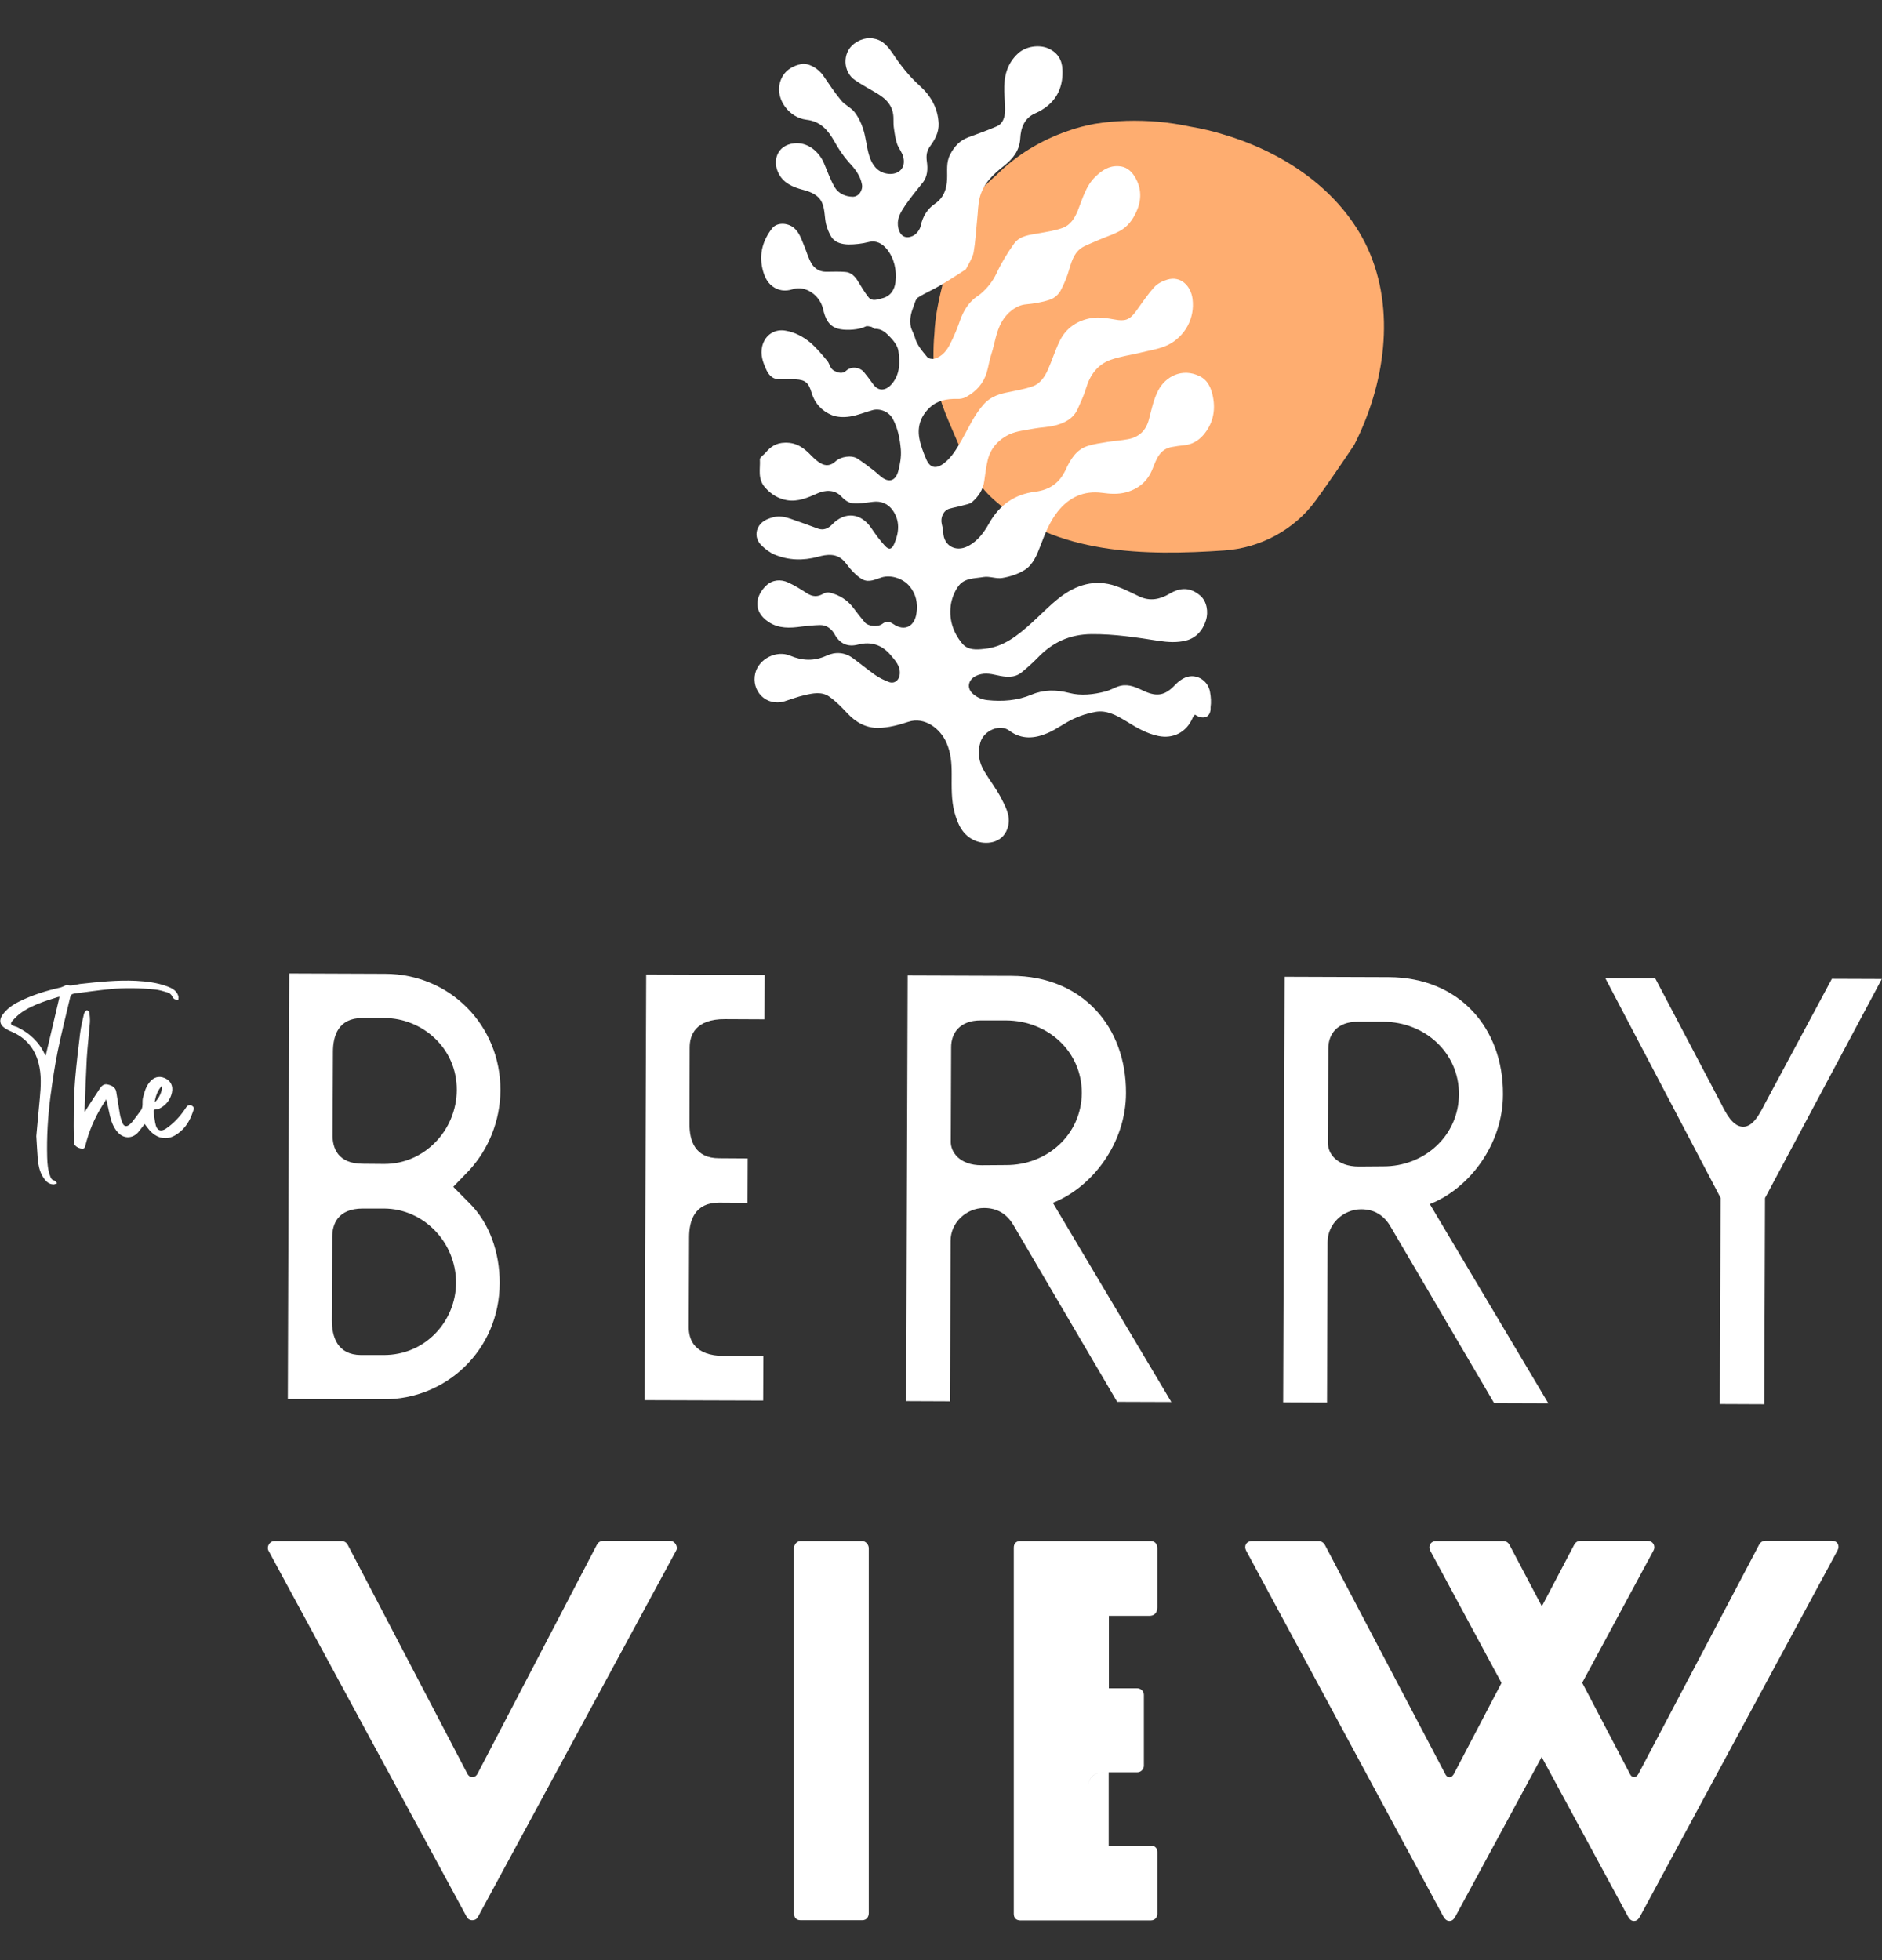 <?xml version="1.0" encoding="utf-8"?>
<!-- Generator: Adobe Illustrator 25.4.1, SVG Export Plug-In . SVG Version: 6.00 Build 0)  -->
<svg version="1.1" id="Layer_1" xmlns="http://www.w3.org/2000/svg" xmlns:xlink="http://www.w3.org/1999/xlink" x="0px" y="0px"
	 viewBox="0 0 1021.4 1063.9" style="enable-background:new 0 0 1021.4 1063.9;" xml:space="preserve">
<rect x="0" y="0" width="1021.4" height="1063.9" fill="#333333" stroke="none"/>
<style type="text/css">
	.st0{fill:#FEAD70;}
	.st1{fill:#FFFFFF;}
</style>
<g>
	<path class="st0" d="M742.1,134.4c-14.5-30.9-44.7-51.3-77.1-61.1c-6.3-2-12.7-3.5-19.2-4.6c-5.7-1.2-11.4-2.1-17.2-2.6
		c-11.5-1-23.1-0.7-34.4,1.1c-5,0.9-9.9,2.2-14.7,3.9C565,76.1,551.7,84.1,540.8,95c-4.5,3.9-8.7,8.1-12.5,12.5
		c-4.6,4.6-9.2,9.8-9.9,15.8c-2.6,19.7-10.5,38.2-11.3,58c-0.4,4.1-0.5,8.2-0.5,12.2c0.1,4.1,0.4,8.1,1,12
		c2.1,12.8,7.8,24.2,12.8,36.1c4.6,11,9.5,21.1,18.6,29.3c33.7,30.4,82.8,30.8,125.4,27.9c19.4-1.3,38.1-11.1,49.8-27.3
		c3.5-4.8,7-9.8,10.5-14.9c3.5-5.1,7-10.2,10.3-15.2C751.3,209.4,757.9,168.6,742.1,134.4z"/>
	<g>
		<g>
			<path class="st1" d="M648.5,387.9c-0.4,0.6-1,1.1-1.2,1.7c-3.4,8-10.7,11.5-18.6,9.9c-6.8-1.4-12.4-4.9-18.1-8.4
				c-5-3-10.1-5.7-16-4.7c-4.1,0.7-8.2,2-12,3.8c-4.8,2.2-9.1,5.6-14,7.7c-7,3-14.1,3.7-20.8-1.3c-5-3.8-13.7-0.2-15.7,6.2
				c-1.7,5.6-0.9,10.8,2,15.7c3.1,5.2,6.9,10,9.6,15.4c2.5,4.9,5.2,10,3,16c-3,8.2-12.1,8.7-17.5,6.4c-6.7-2.9-9.3-8.6-11.1-15.1
				c-1.9-6.9-1.6-14-1.6-21.1c0-5.9-0.4-11.5-2.9-17.1c-3.3-7.5-11.8-14.1-20.6-11.2c-5.2,1.7-10.7,3.2-16.1,3.3
				c-6.7,0.2-12.5-3-17.2-8.1c-2.9-3.1-5.9-6.2-9.4-8.7c-4.2-3.1-9.2-2-13.9-0.9c-3.6,0.8-7.1,2.2-10.7,3.3
				c-10.2,2.9-18.1-5.9-15.8-15.3c2-7.9,11.6-12.6,18.9-9.5c6.7,2.8,13,3.1,19.8,0c4.7-2.2,9.8-1.9,14.2,1.3c4.1,3,8.1,6.3,12.2,9.2
				c2.3,1.6,4.8,2.8,7.4,3.8c3.1,1.1,5.5-0.9,5.9-4.1c0.5-4.6-2.5-7.6-5-10.6c-4.6-5.4-10.5-7.5-17.7-5.6c-5.5,1.4-9.8-0.4-12.7-5.7
				c-1.6-2.9-4.4-5-8-4.9c-3.3,0.1-6.6,0.4-9.8,0.8c-6.3,0.9-12.5,1.2-18-2.5c-8.9-5.9-6.9-14.5-1.2-19.8c3.3-3.1,7.8-3.5,11.9-1.6
				c3.5,1.6,6.9,3.7,10.1,5.8c3.1,2,5.8,2.1,8.9,0.3c1-0.6,2.5-0.9,3.6-0.6c5.3,1.3,9.7,4.1,13,8.6c1.9,2.6,3.9,5.1,6,7.6
				c1.8,2.1,7,2.6,9.4,0.8c2.2-1.7,3.9-1.4,6.1,0.1c6,4.1,11.5,1.3,12.5-6c0.8-5.4-0.3-10.4-3.7-14.5c-3.3-4.1-9.9-6.5-15.2-4.9
				c-3.3,1-6.8,3-10.4,1.1c-2.1-1.1-3.8-2.8-5.5-4.5c-1.7-1.7-3-3.8-4.6-5.5c-4-4.3-9.3-3.6-14-2.3c-8.2,2.2-16,2-23.7-1.2
				c-2.6-1.1-5-3-7.1-5c-2.6-2.6-3.4-6.1-1.9-9.4c1.5-3.3,4.7-4.9,8.2-5.8c5.5-1.5,10.1,1.2,15,2.7c3.2,1.1,6.4,2.4,9.6,3.5
				c3,1,5.5-0.2,7.6-2.4c6.9-7.1,15.6-6.2,21.2,2.1c2.3,3.4,4.7,6.7,7.4,9.6c2.2,2.4,3.7,1.9,5-1.1c2.7-6.2,3.2-12.5-0.8-18.2
				c-2.5-3.5-6.2-5.2-10.8-4.6c-3.8,0.5-7.6,1.1-11.3,0.7c-2.1-0.2-4.3-2-5.9-3.7c-3.7-3.9-8.9-3.3-12.6-1.7
				c-5.4,2.4-10.8,4.8-16.8,3.8c-4.7-0.8-8.5-3.1-11.9-6.9c-4.2-4.8-2.5-10.1-2.8-15.2c-0.1-1.2,2-2.4,3.1-3.7
				c2.8-3.3,5.7-5.3,10.5-5.4c6.5-0.2,10.5,3,14.5,7.2c1.4,1.4,2.9,2.8,4.6,3.8c3,1.9,5.8,1.5,8.4-0.9c2.8-2.6,8.6-3.5,11.8-1.5
				c2.9,1.9,5.7,4,8.4,6.1c1.5,1.1,2.8,2.4,4.3,3.6c4.3,3.6,8,2.6,9.5-2.9c1-3.8,1.7-7.8,1.4-11.7c-0.5-5.8-1.6-11.5-4.4-16.7
				c-2-3.7-6.7-5.8-10.9-4.7c-4.1,1.1-8.2,2.9-12.4,3.5c-3.2,0.5-6.8,0.4-9.8-0.8c-5.3-2.2-9.2-6.3-10.9-12
				c-1.6-5.5-3.3-7.1-8.7-7.4c-3.2-0.2-6.5,0.1-9.7-0.1c-3.2-0.2-5.1-2.7-6.2-5.1c-1.8-4-3.4-8.1-2.2-12.9c1.6-6.1,6.8-9.4,12.7-8.3
				c4.9,0.8,9.4,3.2,13.2,6.3c3.5,3,6.5,6.6,9.4,10.1c1.4,1.7,1.3,4.1,3.8,5.4c2.5,1.2,4.5,1.7,6.6-0.2c2.6-2.3,7.2-1.9,9.5,0.9
				c1.7,2.1,3.4,4.3,5,6.6c3.1,4.3,7.4,3.4,10.6-0.8c4-5.2,3.9-11.2,3.1-17.1c-0.3-2.7-2.3-5.4-4.3-7.5c-2.2-2.3-4.6-4.9-8.5-4.7
				c-0.6,0-1.2-0.9-1.9-1.1c-1-0.2-2.3-0.6-3.1-0.2c-3.4,1.8-9.9,2.2-13.7,1.5c-6.5-1.1-8.3-6.1-9.4-11c-1.7-7.3-9.4-13-16.5-10.7
				c-3.9,1.3-7.9,0.8-11.1-1.7c-3-2.3-4.4-5.7-5.3-9.4c-1.9-8.2,0.2-15.4,5.2-21.9c2.6-3.4,8.4-3.2,11.9-0.3c3,2.6,4,6.1,5.4,9.4
				c1.4,3.3,2.3,6.8,4.1,9.9c1.7,2.9,4.6,4.6,8.2,4.5c3.4,0,6.7-0.2,10.1,0.1c3.2,0.2,5.3,2.4,6.9,5c1.9,3,3.6,6.1,5.8,8.8
				c2,2.4,4.9,1.1,7.4,0.5c4.5-1.1,6.7-4.6,7.2-8.8c0.7-6.5-0.6-12.8-4.7-17.9c-2.4-2.9-5.6-4.9-10-3.8c-3.5,0.9-7.2,1.3-10.8,1.3
				c-3.5-0.1-7.2-0.9-9.3-4.1c-1.3-2.1-2.3-4.6-2.9-7c-0.8-3.6-0.6-7.5-1.9-10.9c-1.7-4.7-6.1-6.5-10.7-7.7
				c-5.3-1.4-10.3-3.5-13-8.6c-3.7-6.9-1.1-15.6,8.3-16.6c7.6-0.8,13.6,4.8,16.1,10.6c1.9,4.4,3.5,9.1,5.9,13.2
				c2,3.4,5.7,5.1,9.8,5.2c3.2,0,5.6-3.4,5-6.7c-0.9-4.9-3.9-8.6-7.1-12c-3.1-3.5-5.6-7.3-7.9-11.4c-3.4-6-7.4-10.8-15.1-11.7
				c-9.4-1.1-16.5-10.9-14.6-19.4c1.4-6.1,5.6-9.4,11.5-10.8c3.9-0.9,9.5,2.2,12.3,6.4c3.1,4.5,6.1,9.1,9.6,13.3
				c2,2.5,5.4,3.9,7.3,6.4c2.1,2.7,3.7,6,4.7,9.3c1.5,4.7,1.8,9.8,3.3,14.5c1.4,4.5,4.1,8.5,9.2,9.5c5.3,1.1,10.8-1.8,9.3-8.7
				c-0.5-2.6-2.5-4.8-3.4-7.3c-0.9-2.6-1.3-5.4-1.7-8.2c-0.3-1.8-0.3-3.6-0.3-5.4c0.1-6.5-3.4-10.6-8.6-13.7
				c-4.1-2.5-8.4-4.7-12.4-7.5c-6.2-4.2-7.1-14.6-0.3-19.7c4.3-3.2,8.9-3.7,13.2-2c2.9,1.1,5.5,4.1,7.4,6.9
				c4.3,6.5,9,12.6,14.9,17.9c6,5.4,9.9,12.1,10.3,20.5c0.2,4.9-2,8.8-4.7,12.5c-1.8,2.5-2.1,5-1.7,8c0.6,4.2,0.5,8.5-2.6,12.1
				c-3.1,3.8-6.2,7.7-9,11.7c-2.2,3.3-4.5,6.7-4.1,11c0.5,4.8,3.3,8,8.2,5.7c1.9-0.9,3.8-3.4,4.2-5.5c1.1-5.1,3.6-9.1,7.7-11.9
				c4.8-3.3,6.4-8,6.6-13.4c0.2-4.5-0.6-9,1.6-13.2c2.2-4.4,5.3-7.8,10-9.5c5.1-1.9,10.3-3.7,15.3-5.9c3.5-1.5,4.4-5,4.6-8.5
				c0.1-3.5-0.4-6.9-0.5-10.4c-0.2-7.9,1.3-15,7.5-20.7c4.2-3.9,11.6-5,16.7-2.6c4.9,2.3,7.2,6.2,7.4,11.3c0.4,7.9-2,15-8.5,20.1
				c-1.8,1.4-3.9,2.7-6,3.6c-6.2,2.6-8.1,8-8.4,13.8c-0.4,6.7-4.2,11.2-8.9,14.9c-5.9,4.6-11,9.5-13,16.8c-1.1,4-1,8.3-1.5,12.4
				c-0.6,5.9-0.9,11.9-1.9,17.7c-0.6,3-2.5,5.8-3.9,8.6c-0.1,0.2-0.3,0.5-0.5,0.7c-4.5,2.9-8.9,5.8-13.5,8.5
				c-4,2.4-8.4,4.2-12.3,6.7c-1.2,0.8-1.7,2.9-2.3,4.5c-0.7,1.9-1.4,3.8-1.7,5.8c-0.3,1.8-0.3,3.7,0.1,5.5c0.4,1.9,1.6,3.6,2.1,5.4
				c1.1,4.5,4.1,7.8,6.9,11.2c0.7,0.8,2.7,1.1,3.8,0.8c4.2-1.1,6.8-4.5,8.6-8.1c2.2-4.3,4-8.8,5.6-13.4c1.5-4,3.5-7.5,6.6-10.4
				c1.3-1.3,3-2.2,4.4-3.4c3.6-3.1,6.5-6.7,8.6-11.2c2.6-5.6,5.9-11,9.5-16c3.2-4.4,8.6-4.7,13.5-5.6c4.3-0.8,8.7-1.4,12.8-2.9
				c4.2-1.5,6.5-5.2,8.2-9.3c2.6-6.4,4.3-13.4,9.6-18.5c3.5-3.4,7.3-6,12.6-5.7c4,0.2,6.6,2.4,8.5,5.3c3.5,5.5,4.2,11.5,1.8,17.8
				c-1.8,4.6-4.4,8.7-8.4,11.3c-3.8,2.4-8.2,3.7-12.4,5.5c-2.7,1.2-5.5,2.3-8.2,3.6c-5,2.5-6.5,7.1-8,12.1
				c-1.2,4.2-2.8,8.3-4.9,12.1c-1.2,2.1-3.5,4.1-5.8,4.8c-4.2,1.4-8.6,2.1-13,2.5c-5.4,0.5-10.4,4.8-13.1,9.6
				c-3.1,5.5-3.7,11.7-5.6,17.5c-1.1,3.2-1.5,6.7-2.5,9.9c-1.8,6-5.8,10.4-11.3,13.3c-1.4,0.8-3.2,1.1-4.8,1
				c-5.5-0.1-10.6,0.8-14.8,4.7c-4.8,4.5-6.8,10.1-5.7,16.5c0.7,4,2.2,7.9,3.8,11.6c2.1,4.9,5.5,5.4,9.8,2c4.2-3.3,6.8-7.9,9.4-12.4
				c3.8-6.7,6.9-13.9,12.2-19.7c3.1-3.4,7.1-5,11.5-6c5-1.1,10-1.8,14.8-3.5c4.1-1.4,6.6-5.2,8.3-9c2.3-5.1,3.9-10.5,6.4-15.6
				c3.5-7.2,9.8-11.3,17.5-12.5c4-0.6,8.2,0.1,12.2,0.8c5.7,1.1,8.2,0.3,11.6-4.3c3.2-4.4,6.3-9.1,9.9-13.1c1.7-2,4.5-3.4,7.1-4.2
				c7.4-2.3,12.9,3.4,13.8,10.4c1.4,10.6-4.2,20.6-13.5,25.1c-4.6,2.2-10,2.9-15.1,4.2c-5.4,1.3-10.9,2-16.1,3.9
				c-7,2.6-11,8.3-13.1,15.4c-1.1,3.7-2.8,7.3-4.4,10.9c-2.3,5.4-7.1,7.9-12.3,9.2c-3.7,1-7.6,1-11.4,1.7c-4.6,0.9-9.5,1.3-13.6,3.2
				c-5.7,2.7-10,7.4-11.6,13.7c-0.9,3.7-1.4,7.6-1.9,11.4c-0.6,4.8-3.1,8.5-6.6,11.6c-1.2,1.1-3.2,1.3-4.9,1.8
				c-2.4,0.7-4.9,1.1-7.4,1.8c-3.2,0.9-5,4.7-4.2,8.2c0.4,1.5,0.7,3.1,0.8,4.7c0.3,7.3,6.8,10.8,13.3,7.5c5.5-2.8,8.9-7.6,11.7-12.6
				c5.6-9.9,13.8-15.6,24.9-17c7.9-1,13.2-4.7,16.6-12c2.5-5.4,5.6-10.8,11.8-12.8c3.4-1.1,7.1-1.6,10.7-2.2
				c3.7-0.6,7.5-0.8,11.2-1.5c6-1.1,9.8-4.6,11.4-10.6c1.4-5.3,2.5-10.9,5-15.7c4.1-8,13.3-12.5,22.6-7.9c4.5,2.2,6.3,6.6,7.2,11.2
				c1.5,7.7-0.1,14.8-5.3,20.8c-2.7,3.1-6.2,5.1-10.5,5.5c-2.1,0.2-4.3,0.5-6.4,0.9c-6.7,1.1-8.5,6.6-10.6,11.9
				c-2.6,6.6-7.4,10.8-14.3,12.7c-4.4,1.2-8.7,0.9-13.1,0.3c-9.9-1.3-17.9,2.4-24.1,10.2c-4.4,5.6-6.9,12.1-9.4,18.7
				c-1.9,4.9-3.9,10-8.4,12.9c-3.6,2.3-8,3.7-12.2,4.4c-3.3,0.6-7-1.1-10.3-0.5c-4.6,0.8-10,0.5-13.2,4.5c-2.1,2.6-3.6,6.2-4.3,9.6
				c-1.5,8.2,0.8,15.7,6,22c3.1,3.7,7.7,3.4,12,2.9c10.5-1,18.1-7.3,25.5-13.9c5.1-4.6,9.8-9.6,15.2-13.8
				c9.1-7.1,19.3-10.3,30.7-6.4c4.4,1.5,8.6,3.7,12.8,5.7c5.8,2.7,11.2,1.5,16.3-1.5c6-3.6,11.4-3.5,16.7,1
				c3.6,3.1,4.5,8.9,3.1,13.4c-1.8,5.7-5.6,9.7-10.9,11c-4.6,1.2-9.8,0.9-14.5,0.2c-12.2-1.9-24.2-3.8-36.7-3.7
				c-11.9,0.1-21.3,4.5-29.3,12.9c-2.7,2.8-5.7,5.4-8.7,7.9c-4,3.2-8.8,2.5-13.3,1.5c-3.9-0.9-7.6-1.5-11.5,0.4
				c-4,2-5.1,6.3-1.9,9.4c2.2,2.1,4.8,3.3,8,3.7c8.4,0.9,16.4,0.3,24.3-3c6.4-2.7,13.2-2.7,20.2-0.9c6.5,1.7,13.3,0.9,19.8-0.8
				c2.8-0.7,5.4-2.5,8.3-3.1c4.5-1,8.6,1,12.6,2.9c7.2,3.3,11.6,2.3,17-3.5c1.7-1.8,4.1-3.5,6.4-4.2c5.7-1.6,11.4,2.3,12.4,8.2
				c0.5,2.7,0.7,5.6,0.3,8.3C657.3,389.4,653.1,391,648.5,387.9z"/>
		</g>
	</g>
	<g>
		<path class="st1" d="M156.2,759.4l0.8-231l52.1,0.2c35,0.1,62.6,27.9,62.5,63.2c-0.1,16.5-6.4,32-17,43.5l-8.6,8.9l8.5,8.6
			c11.2,10.9,16.7,27.1,16.7,43.6c-0.1,36.6-29.3,63.3-62.9,63.1L156.2,759.4z M208.1,735.5c23.1,0.1,39.3-18.7,39.4-39.1
			c0.1-21.8-17.3-40.3-39.1-40.4l-11.5,0c-13.9,0-16.5,8.9-16.6,15.1l-0.2,45.5c0,8.9,2.9,18.8,15.8,18.9L208.1,735.5z M208.5,631.8
			c21.8,0.1,39.3-18.3,39.4-40.1c0.1-23.1-19-39-39.1-39.1l-12.2,0c-12.9,0-15.9,9.5-15.9,18.4l-0.2,45.5c0,6.3,2.6,15.2,16.4,15.2
			L208.5,631.8z"/>
		<path class="st1" d="M349.9,760l0.8-231l64.3,0.2l-0.1,24.1l-21.4-0.1c-16.2-0.1-19.2,8.8-19.2,15.4l-0.1,41.6
			c0,8.9,2.9,18.5,16.1,18.5l15.5,0.1l-0.1,24.1l-15.5-0.1c-13.2,0-16.2,9.8-16.2,18.8l-0.2,48.8c0,6.6,2.9,15.5,19.1,15.6l21.4,0.1
			l-0.1,24.1L349.9,760z"/>
		<path class="st1" d="M571.4,652.9L635.7,761l-29.4-0.1l-56.1-95.6c-3.6-6.3-8.9-9.6-16.1-9.6c-9.6,0-18.2,7.9-18.2,17.8l-0.3,87.1
			l-23.8-0.1l0.8-231l56.4,0.2c38.6,0.1,62.3,27.9,62.1,63.6C611.1,620.4,592.9,644.4,571.4,652.9z M546,632.4
			c22.4,0.1,41-16.7,41.1-39.1c0.1-22.4-18.3-39.3-41.1-39.4l-13.9,0c-11.2,0-15.9,6.9-15.9,14.5l-0.2,51.5
			c0,5.3,4.6,12.6,16.8,12.6L546,632.4z"/>
		<path class="st1" d="M776,653.6l64.3,108.1l-29.4-0.1l-56.1-95.6c-3.6-6.3-8.9-9.6-16.1-9.6c-9.6,0-18.2,7.9-18.2,17.8l-0.3,87.1
			l-23.8-0.1l0.8-231l56.4,0.2c38.6,0.1,62.3,27.9,62.1,63.6C815.7,621.1,797.5,645.1,776,653.6z M750.7,633.1
			c22.4,0.1,41-16.7,41.1-39.1c0.1-22.4-18.3-39.3-41.1-39.4l-13.9,0c-11.2,0-15.9,6.9-15.9,14.5l-0.2,51.5
			c0,5.3,4.6,12.6,16.8,12.6L750.7,633.1z"/>
		<path class="st1" d="M933.9,598.7c3,6,6.6,12.9,12.2,12.9c5.3,0,8.9-6.9,11.9-12.8l36.2-67.5l27.1,0.1l-63.4,118.9l-0.4,111.9
			l-24.1-0.1l0.4-111.9l-62.6-119.3l27.1,0.1L933.9,598.7z"/>
	</g>
	<g>
		<path class="st1" d="M46.2,603.3c0.2-0.3,0.3-0.6,0.5-0.9c2.5-3.9,5-7.8,7.6-11.7c1-1.5,2.3-2.5,4.2-2c2.2,0.5,4.2,1.5,4.6,4
			c0.7,3.9,1.2,7.8,1.9,11.7c0.3,1.8,0.8,3.5,1.5,5.2c0.8,1.9,2.2,2.2,3.8,0.8c1-0.8,1.8-1.8,2.5-2.8c1.3-1.7,2.6-3.4,3.8-5.1
			c1.2-1.9,0.5-4.2,0.9-6.2c0.7-3,1.5-6,3.4-8.5c2.3-3.1,5.3-4,8.5-2.6c3.2,1.4,4.7,4.2,3.9,7.9c-0.9,4-3.3,7-7.1,8.8
			c-0.5,0.2-1,0.3-1.5,0.3c-1.1,0-1.5,0.4-1.3,1.5c0.4,2.4,0.5,5,1.2,7.3c0.8,2.8,2.9,3.3,5.4,1.7c4.1-2.8,7.5-6.4,10.3-10.5
			c0.3-0.4,0.5-0.8,0.8-1.2c1-1.4,2.5-1.5,3.7-0.3c0.3,0.3,0.5,0.9,0.4,1.3c-1.5,4.7-3.5,9.1-7.4,12.3c-1.8,1.5-3.8,2.8-6.2,3.3
			c-3.8,0.7-7-0.7-9.7-3.3c-1.2-1.2-2.2-2.7-3.4-4.2c-0.4,0.5-0.8,1.1-1.2,1.6c-0.8,1-1.5,1.9-2.3,2.9c-3.2,3.6-8,3.6-11.2-0.1
			c-2.2-2.5-3.3-5.5-4.1-8.7c-0.7-2.9-1.2-5.9-2.1-9.2c-0.1,0.3-0.2,0.6-0.4,0.9c-4.5,6.7-8,14-10.2,21.8c-0.3,1-0.5,2-0.8,3
			c-0.2,0.9-0.7,1.2-1.6,1.2c-1.5-0.1-2.8-0.7-3.8-1.7c-0.4-0.4-0.7-1.2-0.7-1.8c-0.2-11.5-0.2-22.9,0.7-34.4
			c0.7-8.3,1.7-16.6,2.7-24.9c0.4-3.4,1.3-6.7,2-10c0.1-0.6,0.4-1.1,0.7-1.6c0.3-0.4,0.9-0.8,1.1-0.7c0.5,0.2,1.1,0.7,1.2,1.1
			c0.2,1.8,0.4,3.6,0.3,5.4c-0.5,6.5-1.3,13-1.7,19.5c-0.5,9.3-0.8,18.6-1.2,28c0,0.3,0,0.6,0,0.9C46,603.2,46.1,603.3,46.2,603.3z
			 M87.8,589.5c-2.4,2.5-3.3,5.5-3.9,8.8C86.3,596.5,88.4,591.7,87.8,589.5z"/>
		<path class="st1" d="M19.7,616.7c0.6-6.3,1.2-13.4,1.9-20.5c0.6-6.4,1-12.9-0.7-19.2c-2.1-8-6.9-13.7-14.6-17
			c-1.5-0.6-3-1.4-4.2-2.3c-2.3-1.8-2.5-4.1-0.9-6.6c2.4-3.5,5.8-5.8,9.5-7.6c6.9-3.4,14.3-5.7,21.8-7.4c1-0.2,1.9-0.7,2.8-1.1
			c0.4-0.1,0.8-0.4,1.1-0.3c2.4,0.7,4.7-0.3,7-0.6c10.1-1.1,20.3-2.2,30.5-1.7c5.7,0.3,11.4,1,16.8,3c2.7,1,5.2,2.3,6.1,5.3
			c0.2,0.6,0,1.3,0,2c-0.7-0.1-1.4-0.1-2-0.3c-0.5-0.3-1-0.8-1.2-1.3c-0.5-1.1-1.3-1.9-2.4-2.3c-2.4-0.7-4.8-1.5-7.2-1.7
			c-8-0.8-16-1-24.1-0.2c-6.5,0.6-13,1.6-19.5,2.4c-1.3,0.2-2,0.7-2.3,2c-2.3,9.8-4.8,19.6-6.8,29.4c-1.6,8-2.8,16.2-3.9,24.3
			c-1.4,11-2.1,22-1.8,33.1c0.1,3.6,0.4,7.1,1.7,10.5c0.4,1,0.8,1.9,2.1,2.2c0.6,0.1,1.1,1,1.6,1.5c-0.7,0.2-1.3,0.6-2,0.6
			c-2.9-0.1-4.5-2.1-5.9-4.4c-1.6-2.8-2.3-6-2.6-9.2C20.2,625.4,20,621.5,19.7,616.7z M32.3,541.1c-0.3,0-0.6,0-0.9,0.1
			c-2.7,0.9-5.5,1.7-8.2,2.7c-4.4,1.6-8.7,3.5-12.5,6.4c-1.5,1.2-2.9,2.6-4.1,4c-1.1,1.3-0.7,2.1,0.9,2.6c0.6,0.2,1.2,0.4,1.8,0.6
			c6.6,3.2,11.8,7.9,14.9,14.6c0.2,0.4,0.5,0.7,0.6,0.9C27.3,562.5,29.8,551.8,32.3,541.1z"/>
	</g>
	<g>
		<path class="st1" d="M253.2,1040.3L145.7,841.7c-1.1-2,0.5-5.2,3.3-5.2h36.4c1.3,0,2.6,0.7,3.3,2l64.9,124.2
			c1.3,2.6,4.3,2.6,5.6,0L324,838.4c0.7-1.3,2-2,3.3-2h36.4c2.7,0,4.4,3.3,3.3,5.2l-107.5,198.7c-0.5,1.1-1.5,2-3.2,2
			C255,1042.3,253.8,1041.6,253.2,1040.3z"/>
		<path class="st1" d="M434.5,1042.3c-3,0-3.6-2.3-3.6-3.9v-198c0-2,1.6-3.9,3.6-3.9h33.4c2,0,3.6,2,3.6,3.9v198
			c0,1.6-0.8,3.9-3.6,3.9H434.5z"/>
		<path class="st1" d="M854.4,838.4c0.7-1.2,1.8-2,3.3-2h36.4c3.3,0,4.5,3.1,3.3,5.2l-38.7,71.8l25.9,49.5c0.5,1,1.2,1.7,2.3,1.7
			c1.1,0,1.7-0.8,2.3-1.7l65.6-124.6c0.7-1.2,2-2,3.3-2H994c3.3,0,4.6,2.7,3.3,5.2l-107.2,198.7c-0.8,1.4-1.7,2.5-3.3,2.5
			c-1.6,0-2.5-1.1-3.3-2.5l-46.8-86.5l-46.8,86.5c-0.8,1.4-1.6,2.5-3.3,2.5c-1.5,0-2.5-1.1-3.3-2.5L676.3,841.7
			c-1.3-2.5,0-5.2,3.3-5.2h36.1c1.3,0,2.6,0.8,3.3,2L784.4,963c0.5,1,1.2,1.7,2.3,1.7c1.1,0,1.7-0.8,2.3-1.7l25.9-49.5l-38.7-71.8
			c-1.2-2.2,0-5.2,3.3-5.2h36.4c1.5,0,2.6,0.8,3.3,2l17.6,33.4L854.4,838.4z"/>
		<path class="st1" d="M618.6,877.1L618.6,877.1l5.2,0c2.4,0,4.3-1.4,4.3-4.6v-32.1c0-2.3-1.3-3.9-3.6-3.9h-9.9v0h-8v0h-4.8h-48
			c-2.3,0-3.6,1.3-3.6,3.6v198.7c0,2.3,1.3,3.6,3.6,3.6h48v0h4.8v0h8v0h9.9c2.3,0,3.6-1.6,3.6-3.6v-33.4c0-2.3-1.3-3.6-3.6-3.6H618
			v0h-12.6v0h-3.7v0V962h-1.7c-7.9,0-9.2,4.3-9.2,7.5v0c0-3.3,1.3-7.5,9.2-7.5h1.7v0h4.3h0.5h8h1.4h1.3c2,0,3.6-1.6,3.6-3.6V920
			c0-2-1.6-3.6-3.6-3.6h-2.6v0h-8v0h-4.8v0v-39.3h-3.1c-5.4,0-7.9,3.1-7.9,8.3v0c0-5.2,2.5-8.3,7.9-8.3h3.1v0h3.8v0H618.6z"/>
	</g>
</g>
</svg>
